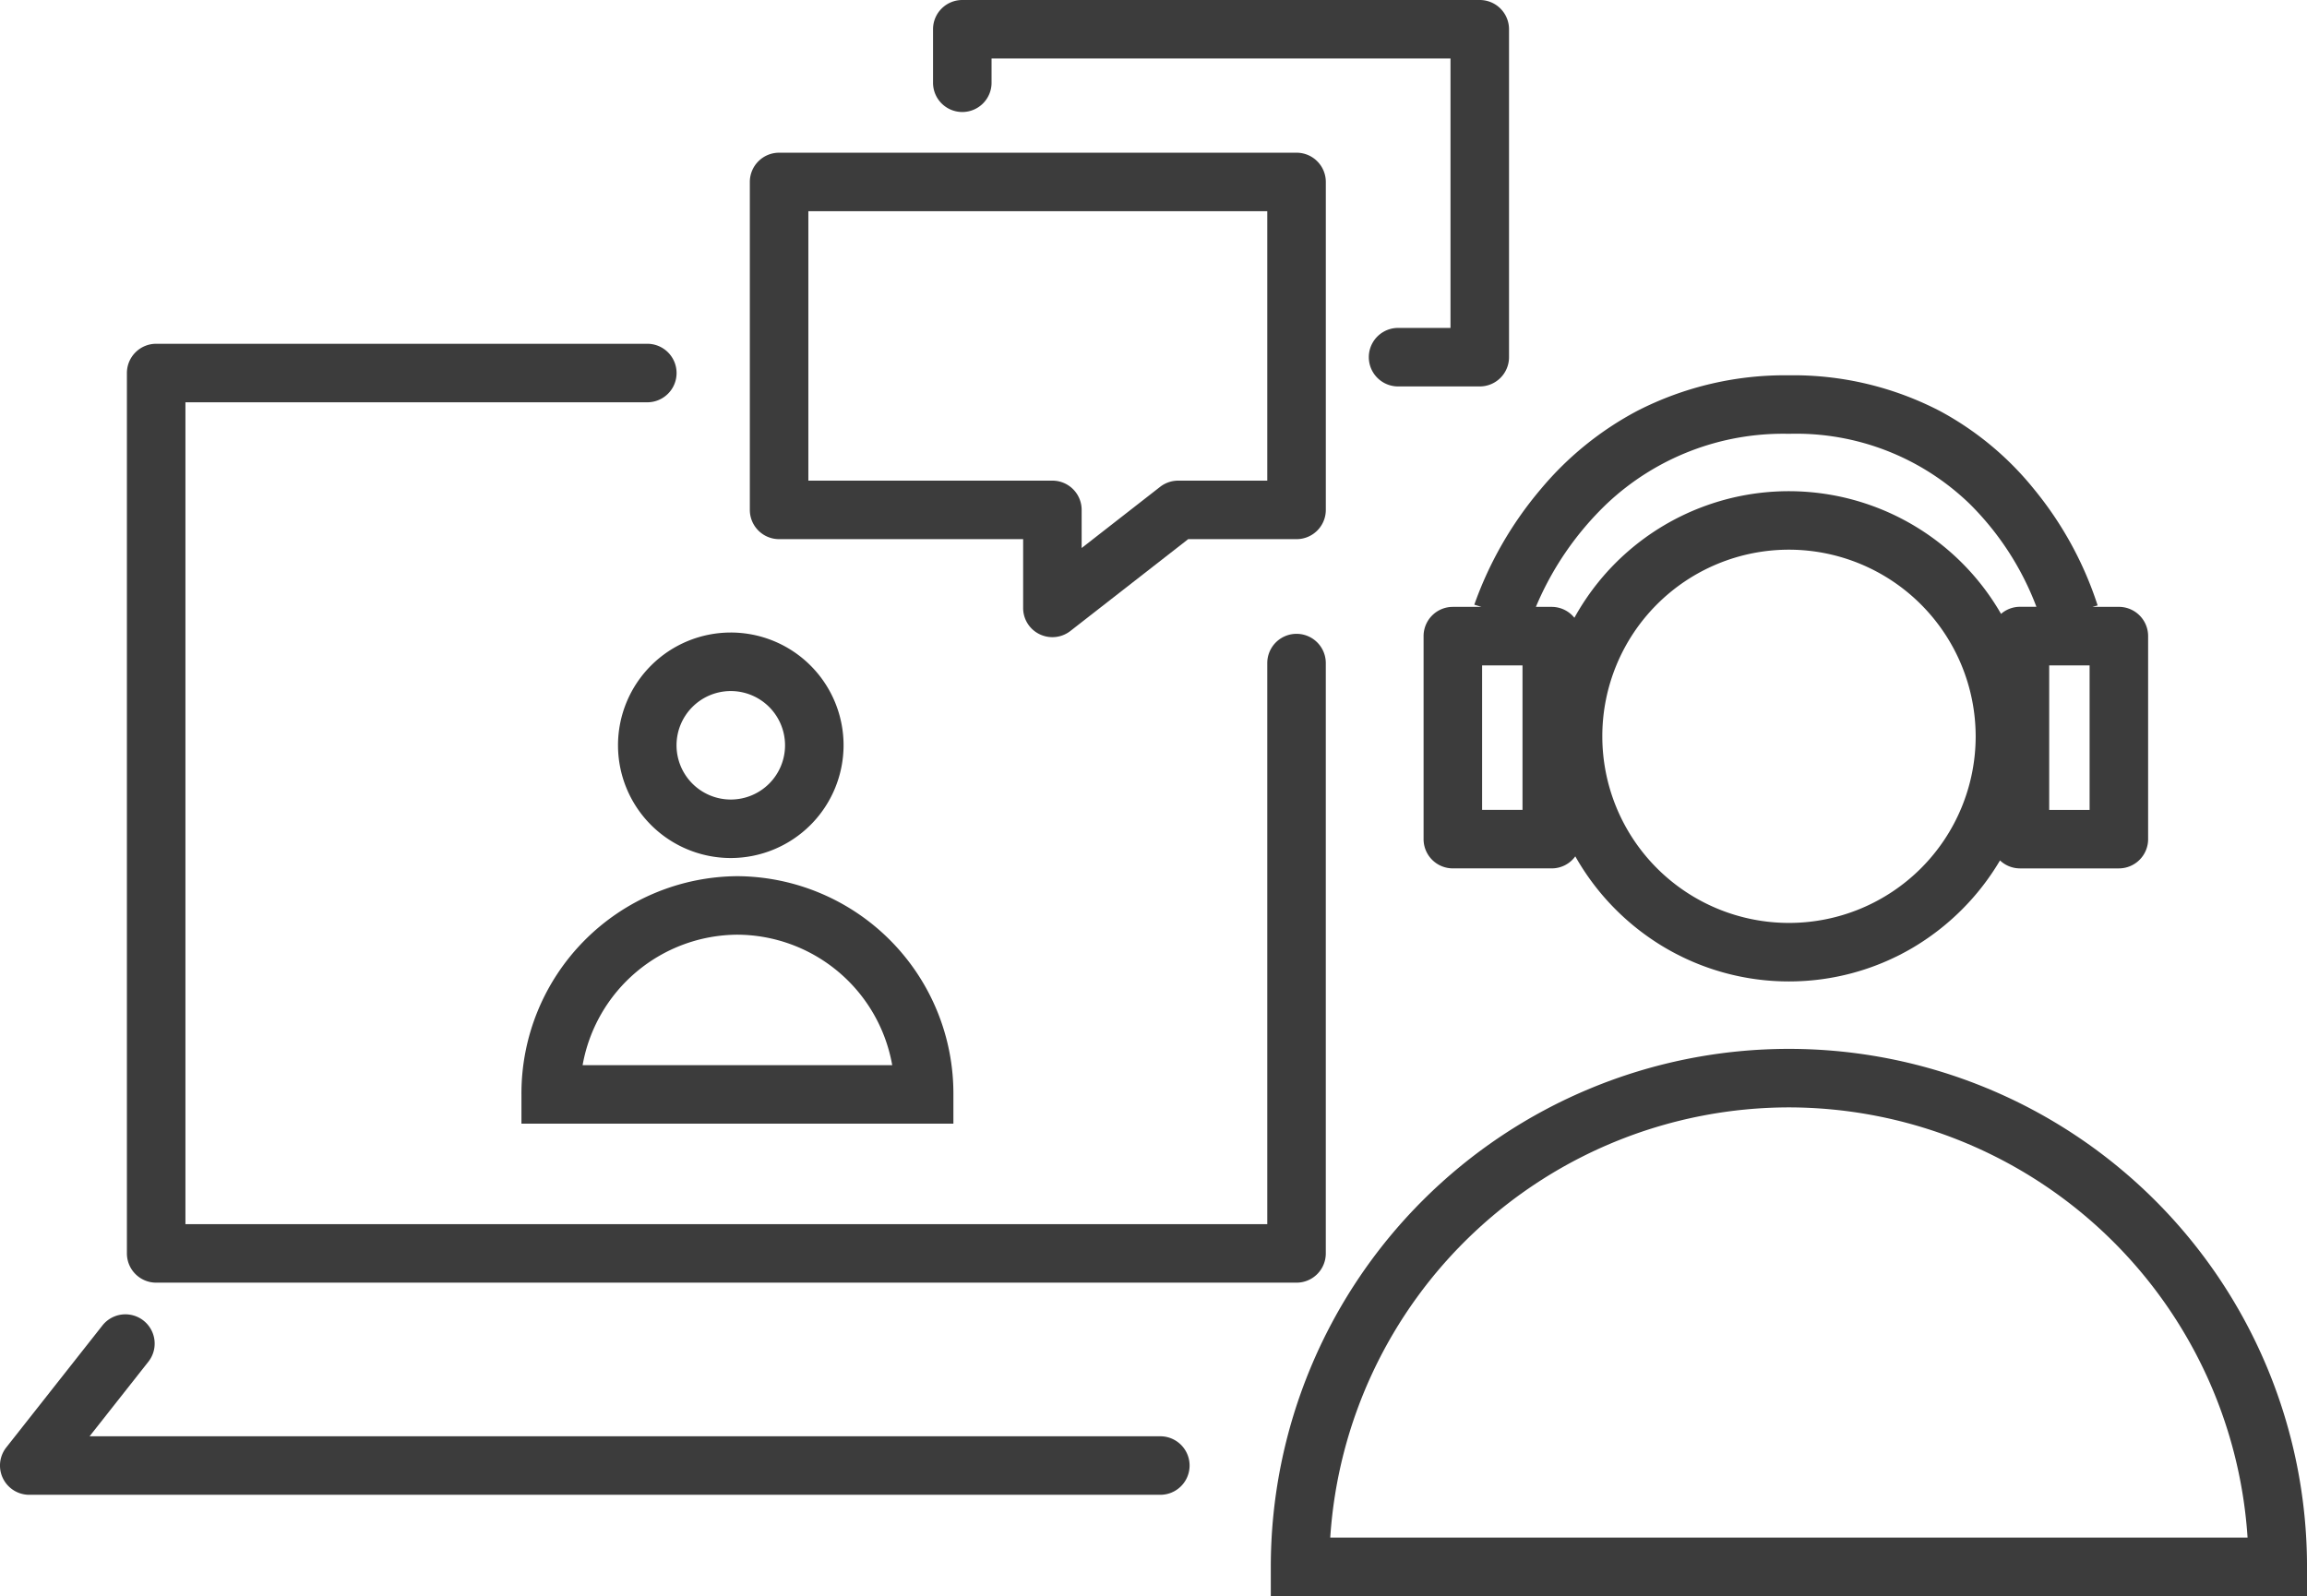 <svg id="Group_20" data-name="Group 20" xmlns="http://www.w3.org/2000/svg" xmlns:xlink="http://www.w3.org/1999/xlink" width="118.256" height="81.838" viewBox="0 0 118.256 81.838">
  <defs>
    <clipPath id="clip-path">
      <path id="Clip_2" data-name="Clip 2" d="M0,0H53.115V28.058H0Z" transform="translate(0 0)" fill="none"/>
    </clipPath>
    <clipPath id="clip-path-2">
      <path id="Clip_9" data-name="Clip 9" d="M0,0H29.525V19.814H0Z" transform="translate(0 0)" fill="none"/>
    </clipPath>
    <clipPath id="clip-path-3">
      <path id="Clip_18" data-name="Clip 18" d="M0,0H60.978V9.253H0Z" transform="translate(0 0)" fill="none"/>
    </clipPath>
  </defs>
  <g id="Group_3" data-name="Group 3" transform="translate(65.141 53.78)">
    <path id="Clip_2-2" data-name="Clip 2" d="M0,0H53.115V28.058H0Z" transform="translate(0 0)" fill="none"/>
    <g id="Group_3-2" data-name="Group 3" clip-path="url(#clip-path)">
      <path id="Fill_1" data-name="Fill 1" d="M53.116,28.058H0v-1.5a26.558,26.558,0,0,1,53.116,0v1.5ZM26.558,3A23.592,23.592,0,0,0,3.047,25.058H50.068A23.592,23.592,0,0,0,26.558,3Z" transform="translate(0 0)" fill="#3c3c3c"/>
    </g>
  </g>
  <path id="Fill_4" data-name="Fill 4" d="M5.78,11.561A5.781,5.781,0,1,1,11.56,5.78,5.787,5.787,0,0,1,5.78,11.561ZM5.78,3A2.781,2.781,0,1,0,8.56,5.78,2.783,2.783,0,0,0,5.78,3Z" transform="translate(31.681 32.433)" fill="#3c3c3c"/>
  <path id="Fill_6" data-name="Fill 6" d="M22.142,12.689H0v-1.5A11.143,11.143,0,0,1,11.071,0,11.143,11.143,0,0,1,22.142,11.189v1.5ZM11.071,3a8.106,8.106,0,0,0-7.936,6.69H19.006A8.1,8.1,0,0,0,11.071,3Z" transform="translate(26.729 44.925)" fill="#3c3c3c"/>
  <g id="Group_10" data-name="Group 10" transform="translate(47.827)">
    <path id="Clip_9-2" data-name="Clip 9" d="M0,0H29.525V19.814H0Z" transform="translate(0 0)" fill="none"/>
    <g id="Group_10-2" data-name="Group 10" clip-path="url(#clip-path-2)">
      <path id="Fill_8" data-name="Fill 8" d="M1.5,5.743A1.5,1.5,0,0,0,3,4.243V3H26.525V16.814H23.838a1.5,1.5,0,0,0,0,3h4.187a1.5,1.5,0,0,0,1.5-1.5V1.5a1.5,1.5,0,0,0-1.5-1.5H1.5A1.5,1.5,0,0,0,0,1.5V4.243a1.5,1.5,0,0,0,1.5,1.5" transform="translate(0 0)" fill="#3c3c3c"/>
    </g>
  </g>
  <path id="Fill_11" data-name="Fill 11" d="M15.509,24.84a1.511,1.511,0,0,1-.658-.152,1.488,1.488,0,0,1-.841-1.348V19.814H1.5a1.5,1.5,0,0,1-1.5-1.5V1.5A1.5,1.5,0,0,1,1.5,0H28.025a1.5,1.5,0,0,1,1.5,1.5V18.314a1.5,1.5,0,0,1-1.5,1.5H22.471l-6.04,4.709A1.5,1.5,0,0,1,15.509,24.84ZM3,3V16.814H15.509a1.5,1.5,0,0,1,1.5,1.5v1.955l4.024-3.138a1.516,1.516,0,0,1,.923-.317h4.568V3Z" transform="translate(38.436 7.83)" fill="#3c3c3c"/>
  <path id="Fill_13" data-name="Fill 13" d="M18.726,31.079A12.511,12.511,0,0,1,12.3,29.305a12.686,12.686,0,0,1-4.523-4.64,1.485,1.485,0,0,1-1.208.617H1.5a1.5,1.5,0,0,1-1.5-1.5V13.374a1.5,1.5,0,0,1,1.5-1.5H2.971L2.6,11.762A18.9,18.9,0,0,1,6.007,5.837a16.471,16.471,0,0,1,4.952-4.016A16.59,16.59,0,0,1,18.726,0a16.3,16.3,0,0,1,7.733,1.827,15.835,15.835,0,0,1,4.847,4.029A18.237,18.237,0,0,1,34.552,11.8l-.269.073H35.64a1.5,1.5,0,0,1,1.5,1.5V23.783a1.5,1.5,0,0,1-1.5,1.5H30.568a1.492,1.492,0,0,1-1.021-.408,12.709,12.709,0,0,1-4.5,4.492A12.5,12.5,0,0,1,18.726,31.079Zm0-22.138A9.569,9.569,0,1,0,28.3,18.51,9.581,9.581,0,0,0,18.726,8.941Zm13.343,5.934v7.409H34.14V14.874ZM3,14.874v7.409H5.071V14.874ZM18.726,3a13.168,13.168,0,0,0-9.34,3.593,15.743,15.743,0,0,0-3.629,5.281h.814a1.494,1.494,0,0,1,1.16.559,12.552,12.552,0,0,1,21.87-.2,1.476,1.476,0,0,1,.967-.363h.846A14.776,14.776,0,0,0,28,6.6,12.79,12.79,0,0,0,18.726,3Z" transform="translate(72.972 19.243)" fill="#3c3c3c"/>
  <path id="Fill_15" data-name="Fill 15" d="M1.5,48.14H59.955a1.5,1.5,0,0,0,1.5-1.5V16.372a1.5,1.5,0,1,0-3,0V45.14H3V3H26.676a1.5,1.5,0,0,0,0-3H1.5A1.5,1.5,0,0,0,0,1.5V46.64a1.5,1.5,0,0,0,1.5,1.5" transform="translate(6.505 17.627)" fill="#3c3c3c"/>
  <g id="Group_19" data-name="Group 19" transform="translate(0 67.391)">
    <path id="Clip_18-2" data-name="Clip 18" d="M0,0H60.978V9.253H0Z" transform="translate(0 0)" fill="none"/>
    <g id="Group_19-2" data-name="Group 19" clip-path="url(#clip-path-3)">
      <path id="Fill_17" data-name="Fill 17" d="M59.478,6.253H4.592L7.606,2.429A1.5,1.5,0,1,0,5.25.571L.322,6.824A1.5,1.5,0,0,0,1.5,9.253H59.478a1.5,1.5,0,0,0,0-3" transform="translate(0 0)" fill="#3c3c3c"/>
    </g>
  </g>
</svg>
